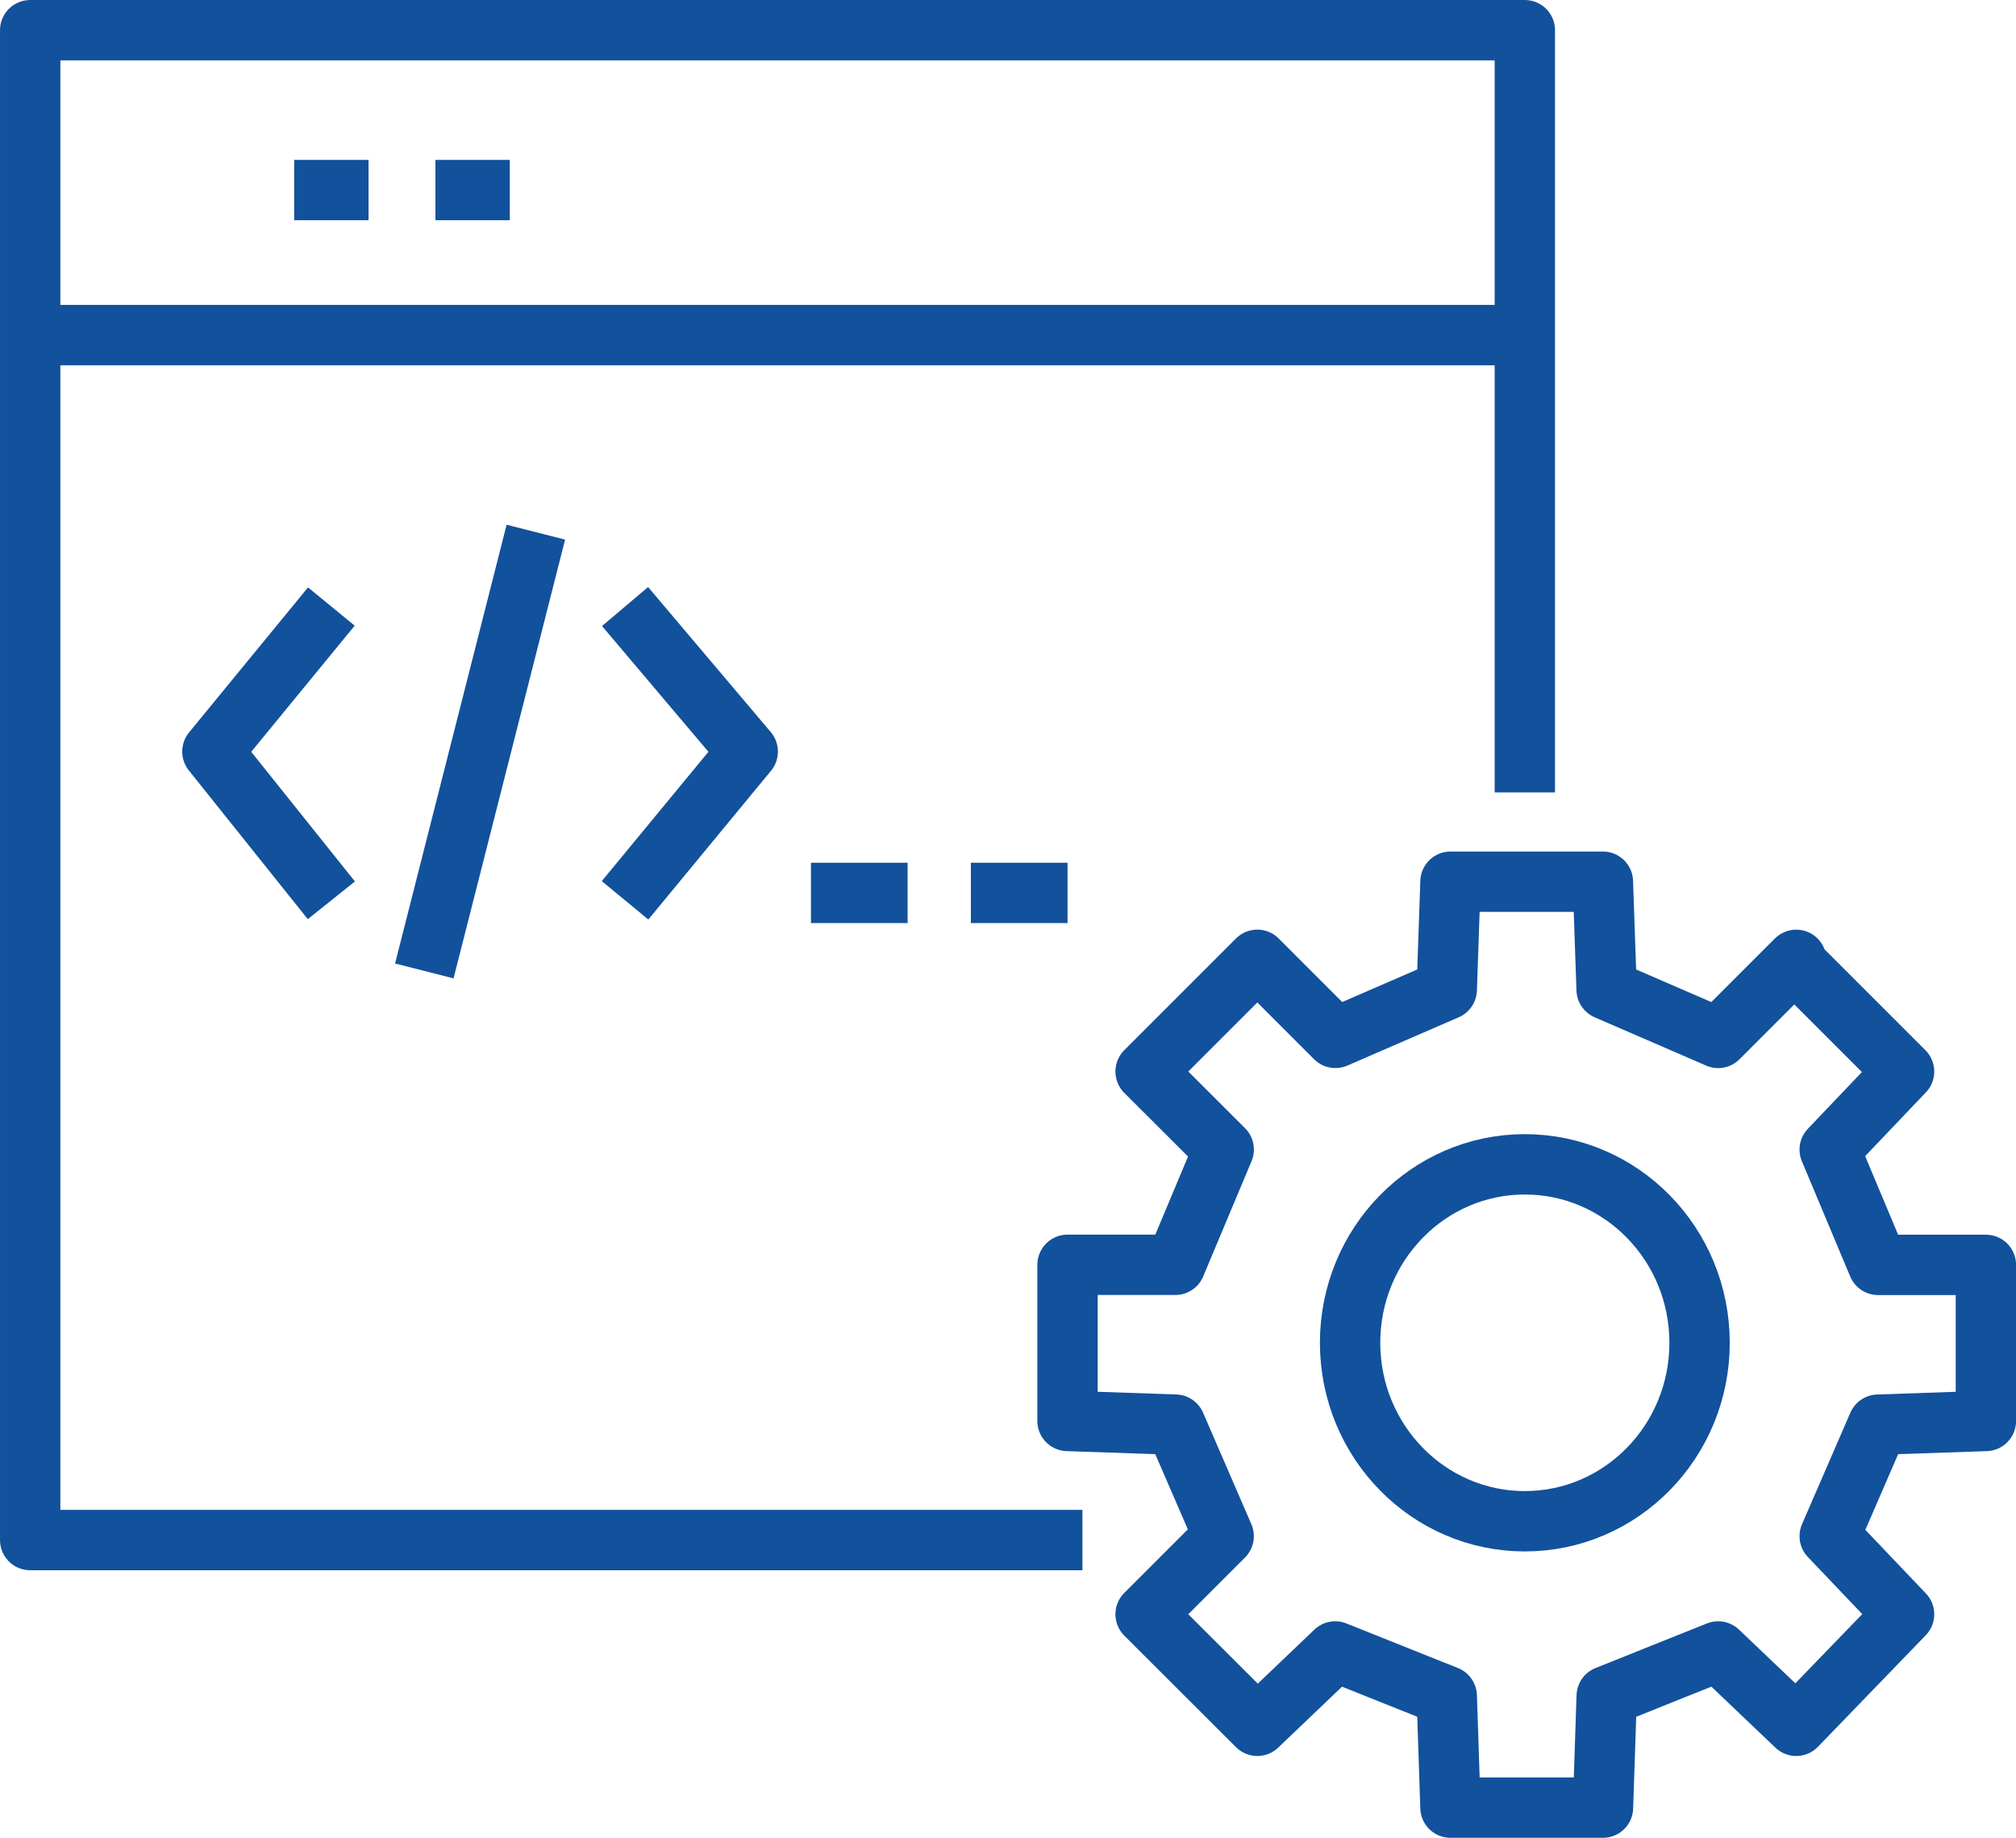 <svg xmlns="http://www.w3.org/2000/svg" width="46.738" height="42.601" viewBox="0 0 46.738 42.601">
  <g id="AEM_Consulting_Development" data-name="AEM Consulting &amp; Development" transform="translate(-0.3 -0.3)">
    <path id="Path_1" data-name="Path 1" d="M8.658,23.31,5.9,19.862,8.658,16.5" transform="translate(-0.676 -2.14)" fill="none" stroke="#12519c" stroke-linejoin="round" stroke-width="1.399"/>
    <path id="Path_2" data-name="Path 2" d="M17,23.31l2.844-3.448L17,16.5" transform="translate(-2.209 -2.14)" fill="none" stroke="#12519c" stroke-linejoin="round" stroke-width="1.399"/>
    <line id="Line_1" data-name="Line 1" x1="2.586" y2="10.171" transform="translate(10.137 12.636)" fill="none" stroke="#12519c" stroke-linejoin="round" stroke-width="1.399"/>
    <line id="Line_2" data-name="Line 2" x2="2.241" transform="translate(19.101 20.998)" fill="none" stroke="#12519c" stroke-linejoin="round" stroke-width="1.399"/>
    <line id="Line_3" data-name="Line 3" x2="2.241" transform="translate(22.808 20.998)" fill="none" stroke="#12519c" stroke-linejoin="round" stroke-width="1.399"/>
    <path id="Path_3" data-name="Path 3" d="M25.394,36H1V8.068H1V1H35.651V8.068h0v10.6" fill="none" stroke="#12519c" stroke-linejoin="round" stroke-width="1.399"/>
    <line id="Line_4" data-name="Line 4" transform="translate(35.651 20.739)" fill="none" stroke="#12519c" stroke-linejoin="round" stroke-width="1.399"/>
    <line id="Line_5" data-name="Line 5" x2="34.651" transform="translate(1 8.068)" fill="none" stroke="#12519c" stroke-linejoin="round" stroke-width="1.399"/>
    <line id="Line_6" data-name="Line 6" transform="translate(41.943 22.635)" fill="none" stroke="#12519c" stroke-linejoin="round" stroke-width="1.399"/>
    <line id="Line_7" data-name="Line 7" x2="1.724" transform="translate(7.12 4.706)" fill="none" stroke="#12519c" stroke-linejoin="round" stroke-width="1.399"/>
    <line id="Line_8" data-name="Line 8" x2="1.724" transform="translate(10.395 4.706)" fill="none" stroke="#12519c" stroke-linejoin="round" stroke-width="1.399"/>
    <path id="Path_4" data-name="Path 4" d="M45.794,25.8l2.5,2.5-1.724,1.81,1.121,2.672h2.5V36.4l-2.5.086L46.57,39.071l1.724,1.81-2.5,2.586-1.81-1.724L41.4,42.777l-.086,2.586H37.778l-.086-2.586-2.586-1.034L33.3,43.467,30.71,40.881l1.81-1.81L31.4,36.485,28.9,36.4v-3.62h2.5l1.121-2.672L30.71,28.3,33.3,25.71l1.81,1.81L37.692,26.4l.086-2.5h3.534l.086,2.5,2.586,1.121,1.81-1.81Z" transform="translate(-3.851 -3.161)" fill="none" stroke="#12519c" stroke-linejoin="round" stroke-width="1.399"/>
    <ellipse id="Ellipse_1" data-name="Ellipse 1" cx="4.051" cy="4.137" rx="4.051" ry="4.137" transform="translate(31.6 27.29)" fill="none" stroke="#12519c" stroke-linejoin="round" stroke-width="1.399"/>
  </g>
</svg>
